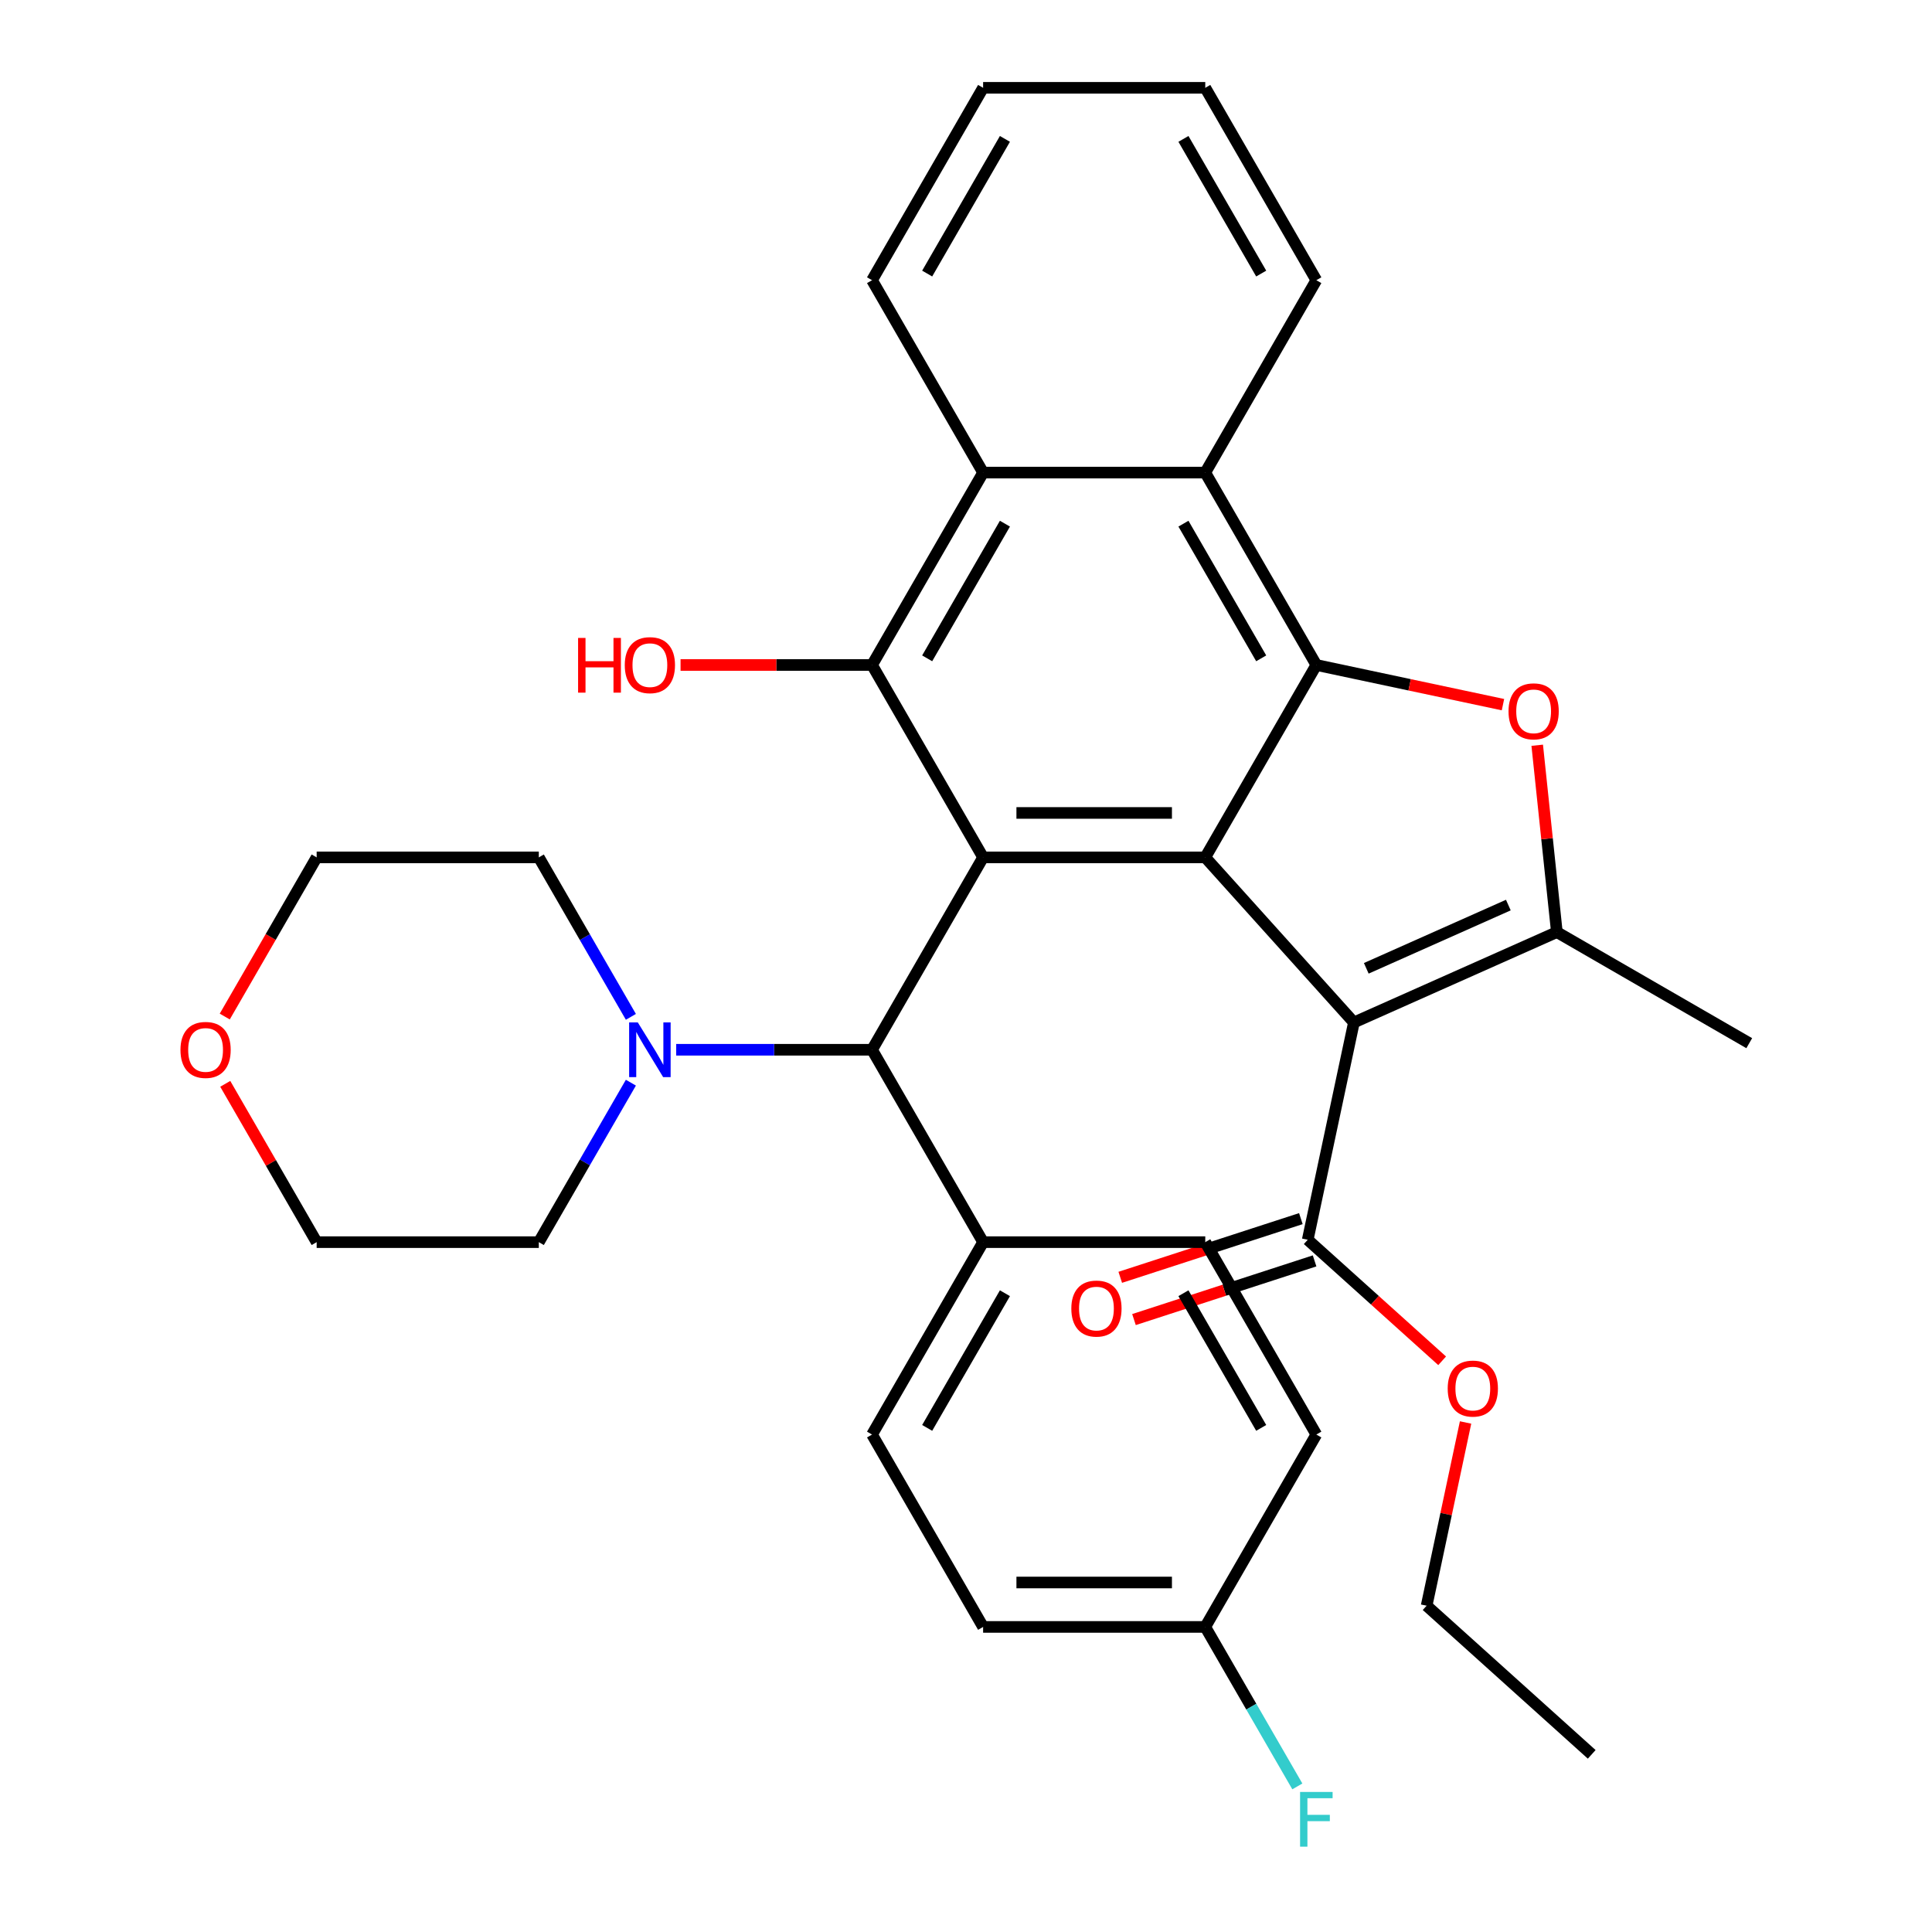 <?xml version='1.0' encoding='iso-8859-1'?>
<svg version='1.1' baseProfile='full'
              xmlns='http://www.w3.org/2000/svg'
                      xmlns:rdkit='http://www.rdkit.org/xml'
                      xmlns:xlink='http://www.w3.org/1999/xlink'
                  xml:space='preserve'
width='1000px' height='1000px' viewBox='0 0 1000 1000'>
<!-- END OF HEADER -->
<rect style='opacity:1.0;fill:#FFFFFF;stroke:none' width='1000' height='1000' x='0' y='0'> </rect>
<path class='bond-0' d='M 700.782,529.226 L 623.842,443.775' style='fill:none;fill-rule:evenodd;stroke:#000000;stroke-width:6px;stroke-linecap:butt;stroke-linejoin:miter;stroke-opacity:1' />
<path class='bond-3' d='M 700.782,529.226 L 805.827,482.457' style='fill:none;fill-rule:evenodd;stroke:#000000;stroke-width:6px;stroke-linecap:butt;stroke-linejoin:miter;stroke-opacity:1' />
<path class='bond-3' d='M 707.185,501.201 L 780.716,468.463' style='fill:none;fill-rule:evenodd;stroke:#000000;stroke-width:6px;stroke-linecap:butt;stroke-linejoin:miter;stroke-opacity:1' />
<path class='bond-9' d='M 700.782,529.226 L 676.876,641.698' style='fill:none;fill-rule:evenodd;stroke:#000000;stroke-width:6px;stroke-linecap:butt;stroke-linejoin:miter;stroke-opacity:1' />
<path class='bond-1' d='M 623.842,443.775 L 508.857,443.775' style='fill:none;fill-rule:evenodd;stroke:#000000;stroke-width:6px;stroke-linecap:butt;stroke-linejoin:miter;stroke-opacity:1' />
<path class='bond-1' d='M 606.595,420.778 L 526.105,420.778' style='fill:none;fill-rule:evenodd;stroke:#000000;stroke-width:6px;stroke-linecap:butt;stroke-linejoin:miter;stroke-opacity:1' />
<path class='bond-2' d='M 623.842,443.775 L 681.335,344.195' style='fill:none;fill-rule:evenodd;stroke:#000000;stroke-width:6px;stroke-linecap:butt;stroke-linejoin:miter;stroke-opacity:1' />
<path class='bond-5' d='M 508.857,443.775 L 451.365,344.195' style='fill:none;fill-rule:evenodd;stroke:#000000;stroke-width:6px;stroke-linecap:butt;stroke-linejoin:miter;stroke-opacity:1' />
<path class='bond-8' d='M 508.857,443.775 L 451.365,543.355' style='fill:none;fill-rule:evenodd;stroke:#000000;stroke-width:6px;stroke-linecap:butt;stroke-linejoin:miter;stroke-opacity:1' />
<path class='bond-6' d='M 681.335,344.195 L 623.842,244.615' style='fill:none;fill-rule:evenodd;stroke:#000000;stroke-width:6px;stroke-linecap:butt;stroke-linejoin:miter;stroke-opacity:1' />
<path class='bond-6' d='M 652.795,340.756 L 612.55,271.05' style='fill:none;fill-rule:evenodd;stroke:#000000;stroke-width:6px;stroke-linecap:butt;stroke-linejoin:miter;stroke-opacity:1' />
<path class='bond-33' d='M 681.335,344.195 L 729.634,354.461' style='fill:none;fill-rule:evenodd;stroke:#000000;stroke-width:6px;stroke-linecap:butt;stroke-linejoin:miter;stroke-opacity:1' />
<path class='bond-33' d='M 729.634,354.461 L 777.933,364.727' style='fill:none;fill-rule:evenodd;stroke:#FF0000;stroke-width:6px;stroke-linecap:butt;stroke-linejoin:miter;stroke-opacity:1' />
<path class='bond-4' d='M 805.827,482.457 L 800.744,434.096' style='fill:none;fill-rule:evenodd;stroke:#000000;stroke-width:6px;stroke-linecap:butt;stroke-linejoin:miter;stroke-opacity:1' />
<path class='bond-4' d='M 800.744,434.096 L 795.661,385.736' style='fill:none;fill-rule:evenodd;stroke:#FF0000;stroke-width:6px;stroke-linecap:butt;stroke-linejoin:miter;stroke-opacity:1' />
<path class='bond-19' d='M 805.827,482.457 L 905.407,539.949' style='fill:none;fill-rule:evenodd;stroke:#000000;stroke-width:6px;stroke-linecap:butt;stroke-linejoin:miter;stroke-opacity:1' />
<path class='bond-13' d='M 451.365,344.195 L 401.809,344.195' style='fill:none;fill-rule:evenodd;stroke:#000000;stroke-width:6px;stroke-linecap:butt;stroke-linejoin:miter;stroke-opacity:1' />
<path class='bond-13' d='M 401.809,344.195 L 352.254,344.195' style='fill:none;fill-rule:evenodd;stroke:#FF0000;stroke-width:6px;stroke-linecap:butt;stroke-linejoin:miter;stroke-opacity:1' />
<path class='bond-34' d='M 451.365,344.195 L 508.857,244.615' style='fill:none;fill-rule:evenodd;stroke:#000000;stroke-width:6px;stroke-linecap:butt;stroke-linejoin:miter;stroke-opacity:1' />
<path class='bond-34' d='M 479.905,340.756 L 520.149,271.05' style='fill:none;fill-rule:evenodd;stroke:#000000;stroke-width:6px;stroke-linecap:butt;stroke-linejoin:miter;stroke-opacity:1' />
<path class='bond-7' d='M 623.842,244.615 L 508.857,244.615' style='fill:none;fill-rule:evenodd;stroke:#000000;stroke-width:6px;stroke-linecap:butt;stroke-linejoin:miter;stroke-opacity:1' />
<path class='bond-25' d='M 623.842,244.615 L 681.335,145.035' style='fill:none;fill-rule:evenodd;stroke:#000000;stroke-width:6px;stroke-linecap:butt;stroke-linejoin:miter;stroke-opacity:1' />
<path class='bond-26' d='M 508.857,244.615 L 451.365,145.035' style='fill:none;fill-rule:evenodd;stroke:#000000;stroke-width:6px;stroke-linecap:butt;stroke-linejoin:miter;stroke-opacity:1' />
<path class='bond-10' d='M 451.365,543.355 L 400.679,543.355' style='fill:none;fill-rule:evenodd;stroke:#000000;stroke-width:6px;stroke-linecap:butt;stroke-linejoin:miter;stroke-opacity:1' />
<path class='bond-10' d='M 400.679,543.355 L 349.994,543.355' style='fill:none;fill-rule:evenodd;stroke:#0000FF;stroke-width:6px;stroke-linecap:butt;stroke-linejoin:miter;stroke-opacity:1' />
<path class='bond-11' d='M 451.365,543.355 L 508.857,642.935' style='fill:none;fill-rule:evenodd;stroke:#000000;stroke-width:6px;stroke-linecap:butt;stroke-linejoin:miter;stroke-opacity:1' />
<path class='bond-12' d='M 673.322,630.762 L 626.581,645.949' style='fill:none;fill-rule:evenodd;stroke:#000000;stroke-width:6px;stroke-linecap:butt;stroke-linejoin:miter;stroke-opacity:1' />
<path class='bond-12' d='M 626.581,645.949 L 579.84,661.137' style='fill:none;fill-rule:evenodd;stroke:#FF0000;stroke-width:6px;stroke-linecap:butt;stroke-linejoin:miter;stroke-opacity:1' />
<path class='bond-12' d='M 680.429,652.634 L 633.688,667.821' style='fill:none;fill-rule:evenodd;stroke:#000000;stroke-width:6px;stroke-linecap:butt;stroke-linejoin:miter;stroke-opacity:1' />
<path class='bond-12' d='M 633.688,667.821 L 586.946,683.008' style='fill:none;fill-rule:evenodd;stroke:#FF0000;stroke-width:6px;stroke-linecap:butt;stroke-linejoin:miter;stroke-opacity:1' />
<path class='bond-17' d='M 676.876,641.698 L 711.664,673.021' style='fill:none;fill-rule:evenodd;stroke:#000000;stroke-width:6px;stroke-linecap:butt;stroke-linejoin:miter;stroke-opacity:1' />
<path class='bond-17' d='M 711.664,673.021 L 746.452,704.344' style='fill:none;fill-rule:evenodd;stroke:#FF0000;stroke-width:6px;stroke-linecap:butt;stroke-linejoin:miter;stroke-opacity:1' />
<path class='bond-23' d='M 326.545,526.32 L 302.716,485.048' style='fill:none;fill-rule:evenodd;stroke:#0000FF;stroke-width:6px;stroke-linecap:butt;stroke-linejoin:miter;stroke-opacity:1' />
<path class='bond-23' d='M 302.716,485.048 L 278.887,443.775' style='fill:none;fill-rule:evenodd;stroke:#000000;stroke-width:6px;stroke-linecap:butt;stroke-linejoin:miter;stroke-opacity:1' />
<path class='bond-24' d='M 326.545,560.39 L 302.716,601.662' style='fill:none;fill-rule:evenodd;stroke:#0000FF;stroke-width:6px;stroke-linecap:butt;stroke-linejoin:miter;stroke-opacity:1' />
<path class='bond-24' d='M 302.716,601.662 L 278.887,642.935' style='fill:none;fill-rule:evenodd;stroke:#000000;stroke-width:6px;stroke-linecap:butt;stroke-linejoin:miter;stroke-opacity:1' />
<path class='bond-15' d='M 508.857,642.935 L 451.365,742.515' style='fill:none;fill-rule:evenodd;stroke:#000000;stroke-width:6px;stroke-linecap:butt;stroke-linejoin:miter;stroke-opacity:1' />
<path class='bond-15' d='M 520.149,669.371 L 479.905,739.077' style='fill:none;fill-rule:evenodd;stroke:#000000;stroke-width:6px;stroke-linecap:butt;stroke-linejoin:miter;stroke-opacity:1' />
<path class='bond-16' d='M 508.857,642.935 L 623.842,642.935' style='fill:none;fill-rule:evenodd;stroke:#000000;stroke-width:6px;stroke-linecap:butt;stroke-linejoin:miter;stroke-opacity:1' />
<path class='bond-14' d='M 116.59,560.99 L 140.246,601.962' style='fill:none;fill-rule:evenodd;stroke:#FF0000;stroke-width:6px;stroke-linecap:butt;stroke-linejoin:miter;stroke-opacity:1' />
<path class='bond-14' d='M 140.246,601.962 L 163.902,642.935' style='fill:none;fill-rule:evenodd;stroke:#000000;stroke-width:6px;stroke-linecap:butt;stroke-linejoin:miter;stroke-opacity:1' />
<path class='bond-37' d='M 116.336,526.16 L 140.119,484.968' style='fill:none;fill-rule:evenodd;stroke:#FF0000;stroke-width:6px;stroke-linecap:butt;stroke-linejoin:miter;stroke-opacity:1' />
<path class='bond-37' d='M 140.119,484.968 L 163.902,443.775' style='fill:none;fill-rule:evenodd;stroke:#000000;stroke-width:6px;stroke-linecap:butt;stroke-linejoin:miter;stroke-opacity:1' />
<path class='bond-21' d='M 451.365,742.515 L 508.857,842.095' style='fill:none;fill-rule:evenodd;stroke:#000000;stroke-width:6px;stroke-linecap:butt;stroke-linejoin:miter;stroke-opacity:1' />
<path class='bond-20' d='M 623.842,642.935 L 681.335,742.515' style='fill:none;fill-rule:evenodd;stroke:#000000;stroke-width:6px;stroke-linecap:butt;stroke-linejoin:miter;stroke-opacity:1' />
<path class='bond-20' d='M 612.55,669.371 L 652.795,739.077' style='fill:none;fill-rule:evenodd;stroke:#000000;stroke-width:6px;stroke-linecap:butt;stroke-linejoin:miter;stroke-opacity:1' />
<path class='bond-29' d='M 758.578,736.273 L 748.499,783.692' style='fill:none;fill-rule:evenodd;stroke:#FF0000;stroke-width:6px;stroke-linecap:butt;stroke-linejoin:miter;stroke-opacity:1' />
<path class='bond-29' d='M 748.499,783.692 L 738.42,831.111' style='fill:none;fill-rule:evenodd;stroke:#000000;stroke-width:6px;stroke-linecap:butt;stroke-linejoin:miter;stroke-opacity:1' />
<path class='bond-18' d='M 623.842,842.095 L 681.335,742.515' style='fill:none;fill-rule:evenodd;stroke:#000000;stroke-width:6px;stroke-linecap:butt;stroke-linejoin:miter;stroke-opacity:1' />
<path class='bond-22' d='M 623.842,842.095 L 647.671,883.368' style='fill:none;fill-rule:evenodd;stroke:#000000;stroke-width:6px;stroke-linecap:butt;stroke-linejoin:miter;stroke-opacity:1' />
<path class='bond-22' d='M 647.671,883.368 L 671.5,924.641' style='fill:none;fill-rule:evenodd;stroke:#33CCCC;stroke-width:6px;stroke-linecap:butt;stroke-linejoin:miter;stroke-opacity:1' />
<path class='bond-36' d='M 623.842,842.095 L 508.857,842.095' style='fill:none;fill-rule:evenodd;stroke:#000000;stroke-width:6px;stroke-linecap:butt;stroke-linejoin:miter;stroke-opacity:1' />
<path class='bond-36' d='M 606.595,819.098 L 526.105,819.098' style='fill:none;fill-rule:evenodd;stroke:#000000;stroke-width:6px;stroke-linecap:butt;stroke-linejoin:miter;stroke-opacity:1' />
<path class='bond-27' d='M 278.887,443.775 L 163.902,443.775' style='fill:none;fill-rule:evenodd;stroke:#000000;stroke-width:6px;stroke-linecap:butt;stroke-linejoin:miter;stroke-opacity:1' />
<path class='bond-28' d='M 278.887,642.935 L 163.902,642.935' style='fill:none;fill-rule:evenodd;stroke:#000000;stroke-width:6px;stroke-linecap:butt;stroke-linejoin:miter;stroke-opacity:1' />
<path class='bond-31' d='M 681.335,145.035 L 623.842,45.455' style='fill:none;fill-rule:evenodd;stroke:#000000;stroke-width:6px;stroke-linecap:butt;stroke-linejoin:miter;stroke-opacity:1' />
<path class='bond-31' d='M 652.795,141.596 L 612.55,71.89' style='fill:none;fill-rule:evenodd;stroke:#000000;stroke-width:6px;stroke-linecap:butt;stroke-linejoin:miter;stroke-opacity:1' />
<path class='bond-35' d='M 451.365,145.035 L 508.857,45.455' style='fill:none;fill-rule:evenodd;stroke:#000000;stroke-width:6px;stroke-linecap:butt;stroke-linejoin:miter;stroke-opacity:1' />
<path class='bond-35' d='M 479.905,141.596 L 520.149,71.89' style='fill:none;fill-rule:evenodd;stroke:#000000;stroke-width:6px;stroke-linecap:butt;stroke-linejoin:miter;stroke-opacity:1' />
<path class='bond-32' d='M 738.42,831.111 L 823.87,908.051' style='fill:none;fill-rule:evenodd;stroke:#000000;stroke-width:6px;stroke-linecap:butt;stroke-linejoin:miter;stroke-opacity:1' />
<path class='bond-30' d='M 508.857,45.455 L 623.842,45.455' style='fill:none;fill-rule:evenodd;stroke:#000000;stroke-width:6px;stroke-linecap:butt;stroke-linejoin:miter;stroke-opacity:1' />
<path  class='atom-5' d='M 780.807 368.182
Q 780.807 361.382, 784.167 357.582
Q 787.527 353.782, 793.807 353.782
Q 800.087 353.782, 803.447 357.582
Q 806.807 361.382, 806.807 368.182
Q 806.807 375.062, 803.407 378.982
Q 800.007 382.862, 793.807 382.862
Q 787.567 382.862, 784.167 378.982
Q 780.807 375.102, 780.807 368.182
M 793.807 379.662
Q 798.127 379.662, 800.447 376.782
Q 802.807 373.862, 802.807 368.182
Q 802.807 362.622, 800.447 359.822
Q 798.127 356.982, 793.807 356.982
Q 789.487 356.982, 787.127 359.782
Q 784.807 362.582, 784.807 368.182
Q 784.807 373.902, 787.127 376.782
Q 789.487 379.662, 793.807 379.662
' fill='#FF0000'/>
<path  class='atom-11' d='M 330.119 529.195
L 339.399 544.195
Q 340.319 545.675, 341.799 548.355
Q 343.279 551.035, 343.359 551.195
L 343.359 529.195
L 347.119 529.195
L 347.119 557.515
L 343.239 557.515
L 333.279 541.115
Q 332.119 539.195, 330.879 536.995
Q 329.679 534.795, 329.319 534.115
L 329.319 557.515
L 325.639 557.515
L 325.639 529.195
L 330.119 529.195
' fill='#0000FF'/>
<path  class='atom-13' d='M 554.518 677.31
Q 554.518 670.51, 557.878 666.71
Q 561.238 662.91, 567.518 662.91
Q 573.798 662.91, 577.158 666.71
Q 580.518 670.51, 580.518 677.31
Q 580.518 684.19, 577.118 688.11
Q 573.718 691.99, 567.518 691.99
Q 561.278 691.99, 557.878 688.11
Q 554.518 684.23, 554.518 677.31
M 567.518 688.79
Q 571.838 688.79, 574.158 685.91
Q 576.518 682.99, 576.518 677.31
Q 576.518 671.75, 574.158 668.95
Q 571.838 666.11, 567.518 666.11
Q 563.198 666.11, 560.838 668.91
Q 558.518 671.71, 558.518 677.31
Q 558.518 683.03, 560.838 685.91
Q 563.198 688.79, 567.518 688.79
' fill='#FF0000'/>
<path  class='atom-14' d='M 299.219 330.195
L 303.059 330.195
L 303.059 342.235
L 317.539 342.235
L 317.539 330.195
L 321.379 330.195
L 321.379 358.515
L 317.539 358.515
L 317.539 345.435
L 303.059 345.435
L 303.059 358.515
L 299.219 358.515
L 299.219 330.195
' fill='#FF0000'/>
<path  class='atom-14' d='M 323.379 344.275
Q 323.379 337.475, 326.739 333.675
Q 330.099 329.875, 336.379 329.875
Q 342.659 329.875, 346.019 333.675
Q 349.379 337.475, 349.379 344.275
Q 349.379 351.155, 345.979 355.075
Q 342.579 358.955, 336.379 358.955
Q 330.139 358.955, 326.739 355.075
Q 323.379 351.195, 323.379 344.275
M 336.379 355.755
Q 340.699 355.755, 343.019 352.875
Q 345.379 349.955, 345.379 344.275
Q 345.379 338.715, 343.019 335.915
Q 340.699 333.075, 336.379 333.075
Q 332.059 333.075, 329.699 335.875
Q 327.379 338.675, 327.379 344.275
Q 327.379 349.995, 329.699 352.875
Q 332.059 355.755, 336.379 355.755
' fill='#FF0000'/>
<path  class='atom-15' d='M 93.409 543.435
Q 93.409 536.635, 96.769 532.835
Q 100.129 529.035, 106.409 529.035
Q 112.689 529.035, 116.049 532.835
Q 119.409 536.635, 119.409 543.435
Q 119.409 550.315, 116.009 554.235
Q 112.609 558.115, 106.409 558.115
Q 100.169 558.115, 96.769 554.235
Q 93.409 550.355, 93.409 543.435
M 106.409 554.915
Q 110.729 554.915, 113.049 552.035
Q 115.409 549.115, 115.409 543.435
Q 115.409 537.875, 113.049 535.075
Q 110.729 532.235, 106.409 532.235
Q 102.089 532.235, 99.729 535.035
Q 97.409 537.835, 97.409 543.435
Q 97.409 549.155, 99.729 552.035
Q 102.089 554.915, 106.409 554.915
' fill='#FF0000'/>
<path  class='atom-18' d='M 749.326 718.718
Q 749.326 711.918, 752.686 708.118
Q 756.046 704.318, 762.326 704.318
Q 768.606 704.318, 771.966 708.118
Q 775.326 711.918, 775.326 718.718
Q 775.326 725.598, 771.926 729.518
Q 768.526 733.398, 762.326 733.398
Q 756.086 733.398, 752.686 729.518
Q 749.326 725.638, 749.326 718.718
M 762.326 730.198
Q 766.646 730.198, 768.966 727.318
Q 771.326 724.398, 771.326 718.718
Q 771.326 713.158, 768.966 710.358
Q 766.646 707.518, 762.326 707.518
Q 758.006 707.518, 755.646 710.318
Q 753.326 713.118, 753.326 718.718
Q 753.326 724.438, 755.646 727.318
Q 758.006 730.198, 762.326 730.198
' fill='#FF0000'/>
<path  class='atom-23' d='M 672.915 927.515
L 689.755 927.515
L 689.755 930.755
L 676.715 930.755
L 676.715 939.355
L 688.315 939.355
L 688.315 942.635
L 676.715 942.635
L 676.715 955.835
L 672.915 955.835
L 672.915 927.515
' fill='#33CCCC'/>
</svg>
